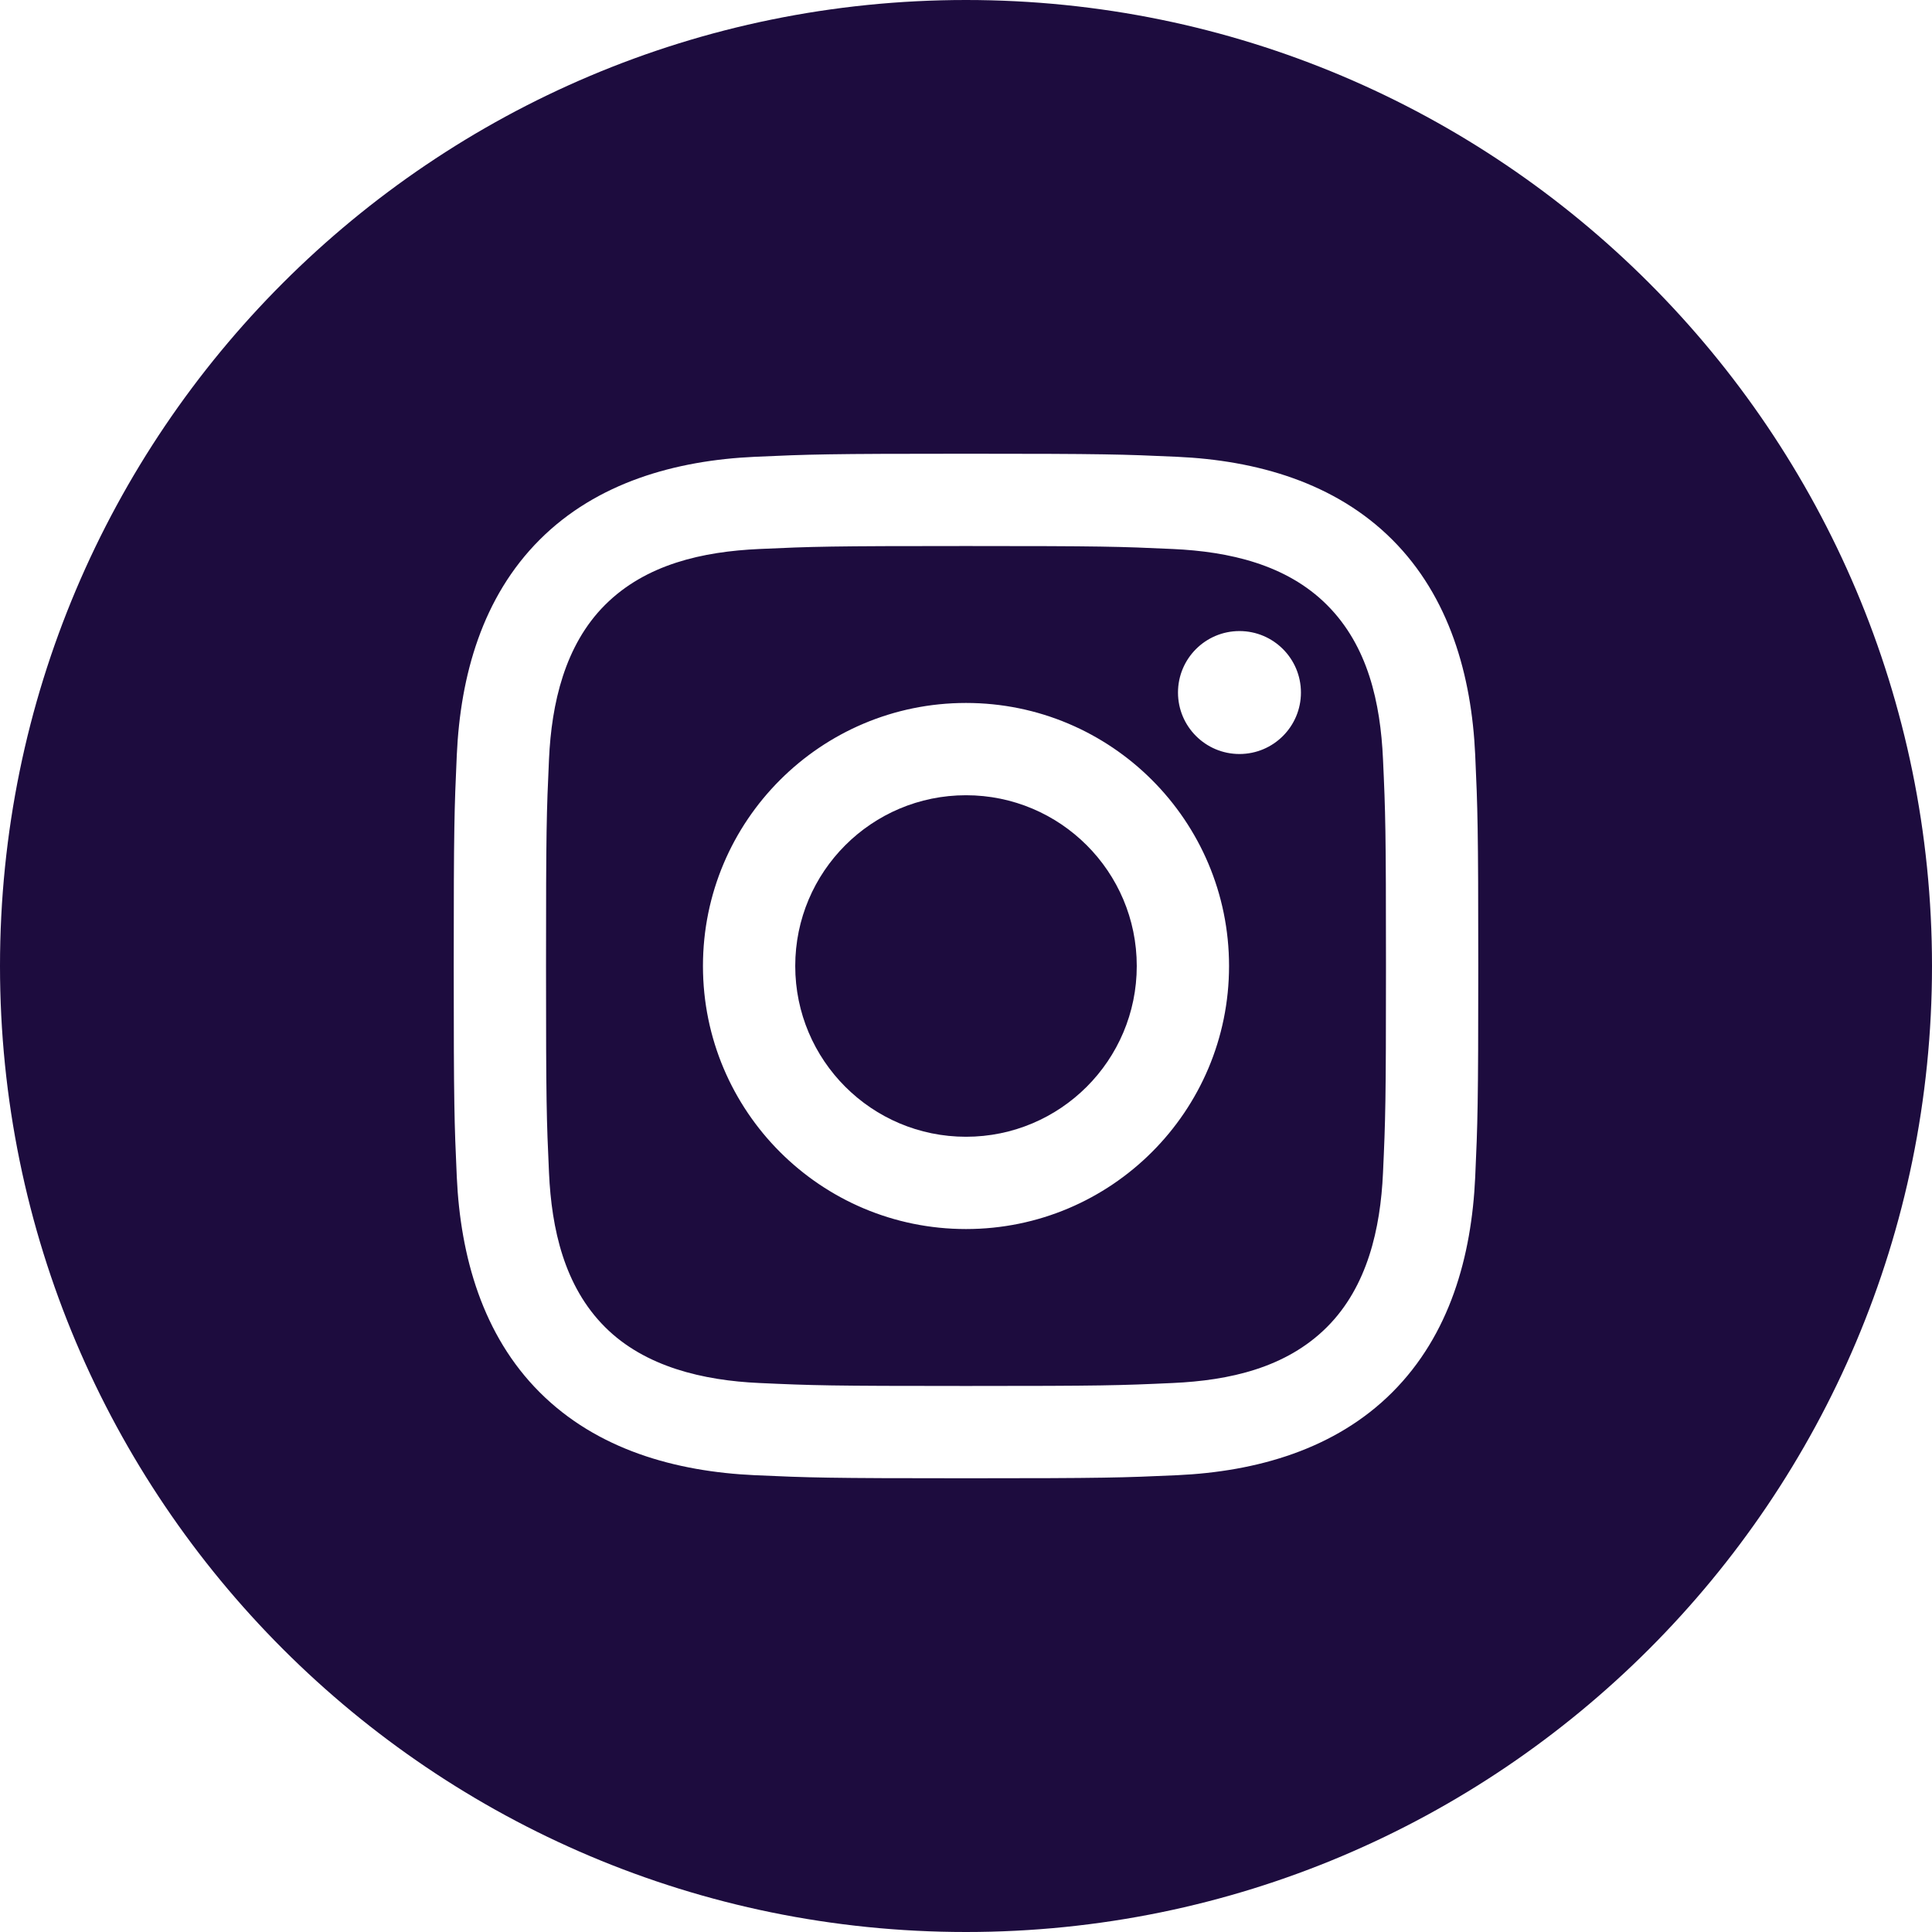<?xml version="1.0" encoding="UTF-8"?> <svg xmlns="http://www.w3.org/2000/svg" width="132" height="132" viewBox="0 0 132 132" fill="none"><g clip-path="url(#clip0_102_497)"><path fill-rule="evenodd" clip-rule="evenodd" d="M66 132C102.451 132 132 102.451 132 66C132 29.549 102.451 0 66 0C29.549 0 0 29.549 0 66C0 102.451 29.549 132 66 132ZM80.143 37.51C76.453 37.341 75.345 37.306 66 37.306C56.655 37.306 55.547 37.341 51.857 37.51C48.039 37.685 44.134 38.534 41.334 41.334C38.58 44.087 37.682 48.077 37.51 51.857C37.341 55.547 37.306 56.655 37.306 66C37.306 75.345 37.341 76.453 37.51 80.143C37.685 83.946 38.542 87.875 41.334 90.666C44.072 93.408 48.092 94.318 51.857 94.49C55.547 94.659 56.655 94.694 66 94.694C75.345 94.694 76.453 94.659 80.143 94.49C83.972 94.315 87.86 93.472 90.666 90.666C93.428 87.904 94.318 83.938 94.49 80.143C94.659 76.453 94.694 75.345 94.694 66C94.694 56.655 94.659 55.547 94.49 51.857C94.315 48.03 93.472 44.14 90.666 41.334C87.887 38.554 83.958 37.685 80.143 37.51ZM51.568 31.21C55.302 31.041 56.495 31 66 31C75.505 31 76.698 31.041 80.432 31.21C85.825 31.455 91.209 32.957 95.126 36.874C99.034 40.782 100.542 46.158 100.79 51.568C100.959 55.302 101 56.495 101 66C101 75.505 100.959 76.698 100.79 80.432C100.542 85.839 99.055 91.197 95.126 95.126C91.218 99.034 85.839 100.542 80.432 100.79C76.698 100.959 75.505 101 66 101C56.495 101 55.302 100.959 51.568 100.79C46.167 100.542 40.797 99.049 36.874 95.126C32.969 91.223 31.458 85.836 31.21 80.432C31.041 76.698 31 75.505 31 66C31 56.495 31.041 55.302 31.21 51.568C31.458 46.161 32.948 40.8 36.874 36.874C40.785 32.963 46.158 31.458 51.568 31.21ZM66 48.028C56.075 48.028 48.028 56.075 48.028 66C48.028 75.925 56.075 83.972 66 83.972C75.925 83.972 83.972 75.925 83.972 66C83.972 56.075 75.925 48.028 66 48.028ZM66 77.667C59.557 77.667 54.333 72.443 54.333 66C54.333 59.557 59.557 54.333 66 54.333C72.443 54.333 77.667 59.557 77.667 66C77.667 72.443 72.443 77.667 66 77.667ZM88.884 47.316C88.884 49.635 87.004 51.516 84.684 51.516C82.365 51.516 80.484 49.635 80.484 47.316C80.484 44.996 82.365 43.116 84.684 43.116C87.004 43.116 88.884 44.996 88.884 47.316Z" fill="#1D0C3E"></path></g><defs><clipPath id="clip0_102_497"><rect width="132" height="132" fill="white"></rect></clipPath></defs></svg> 